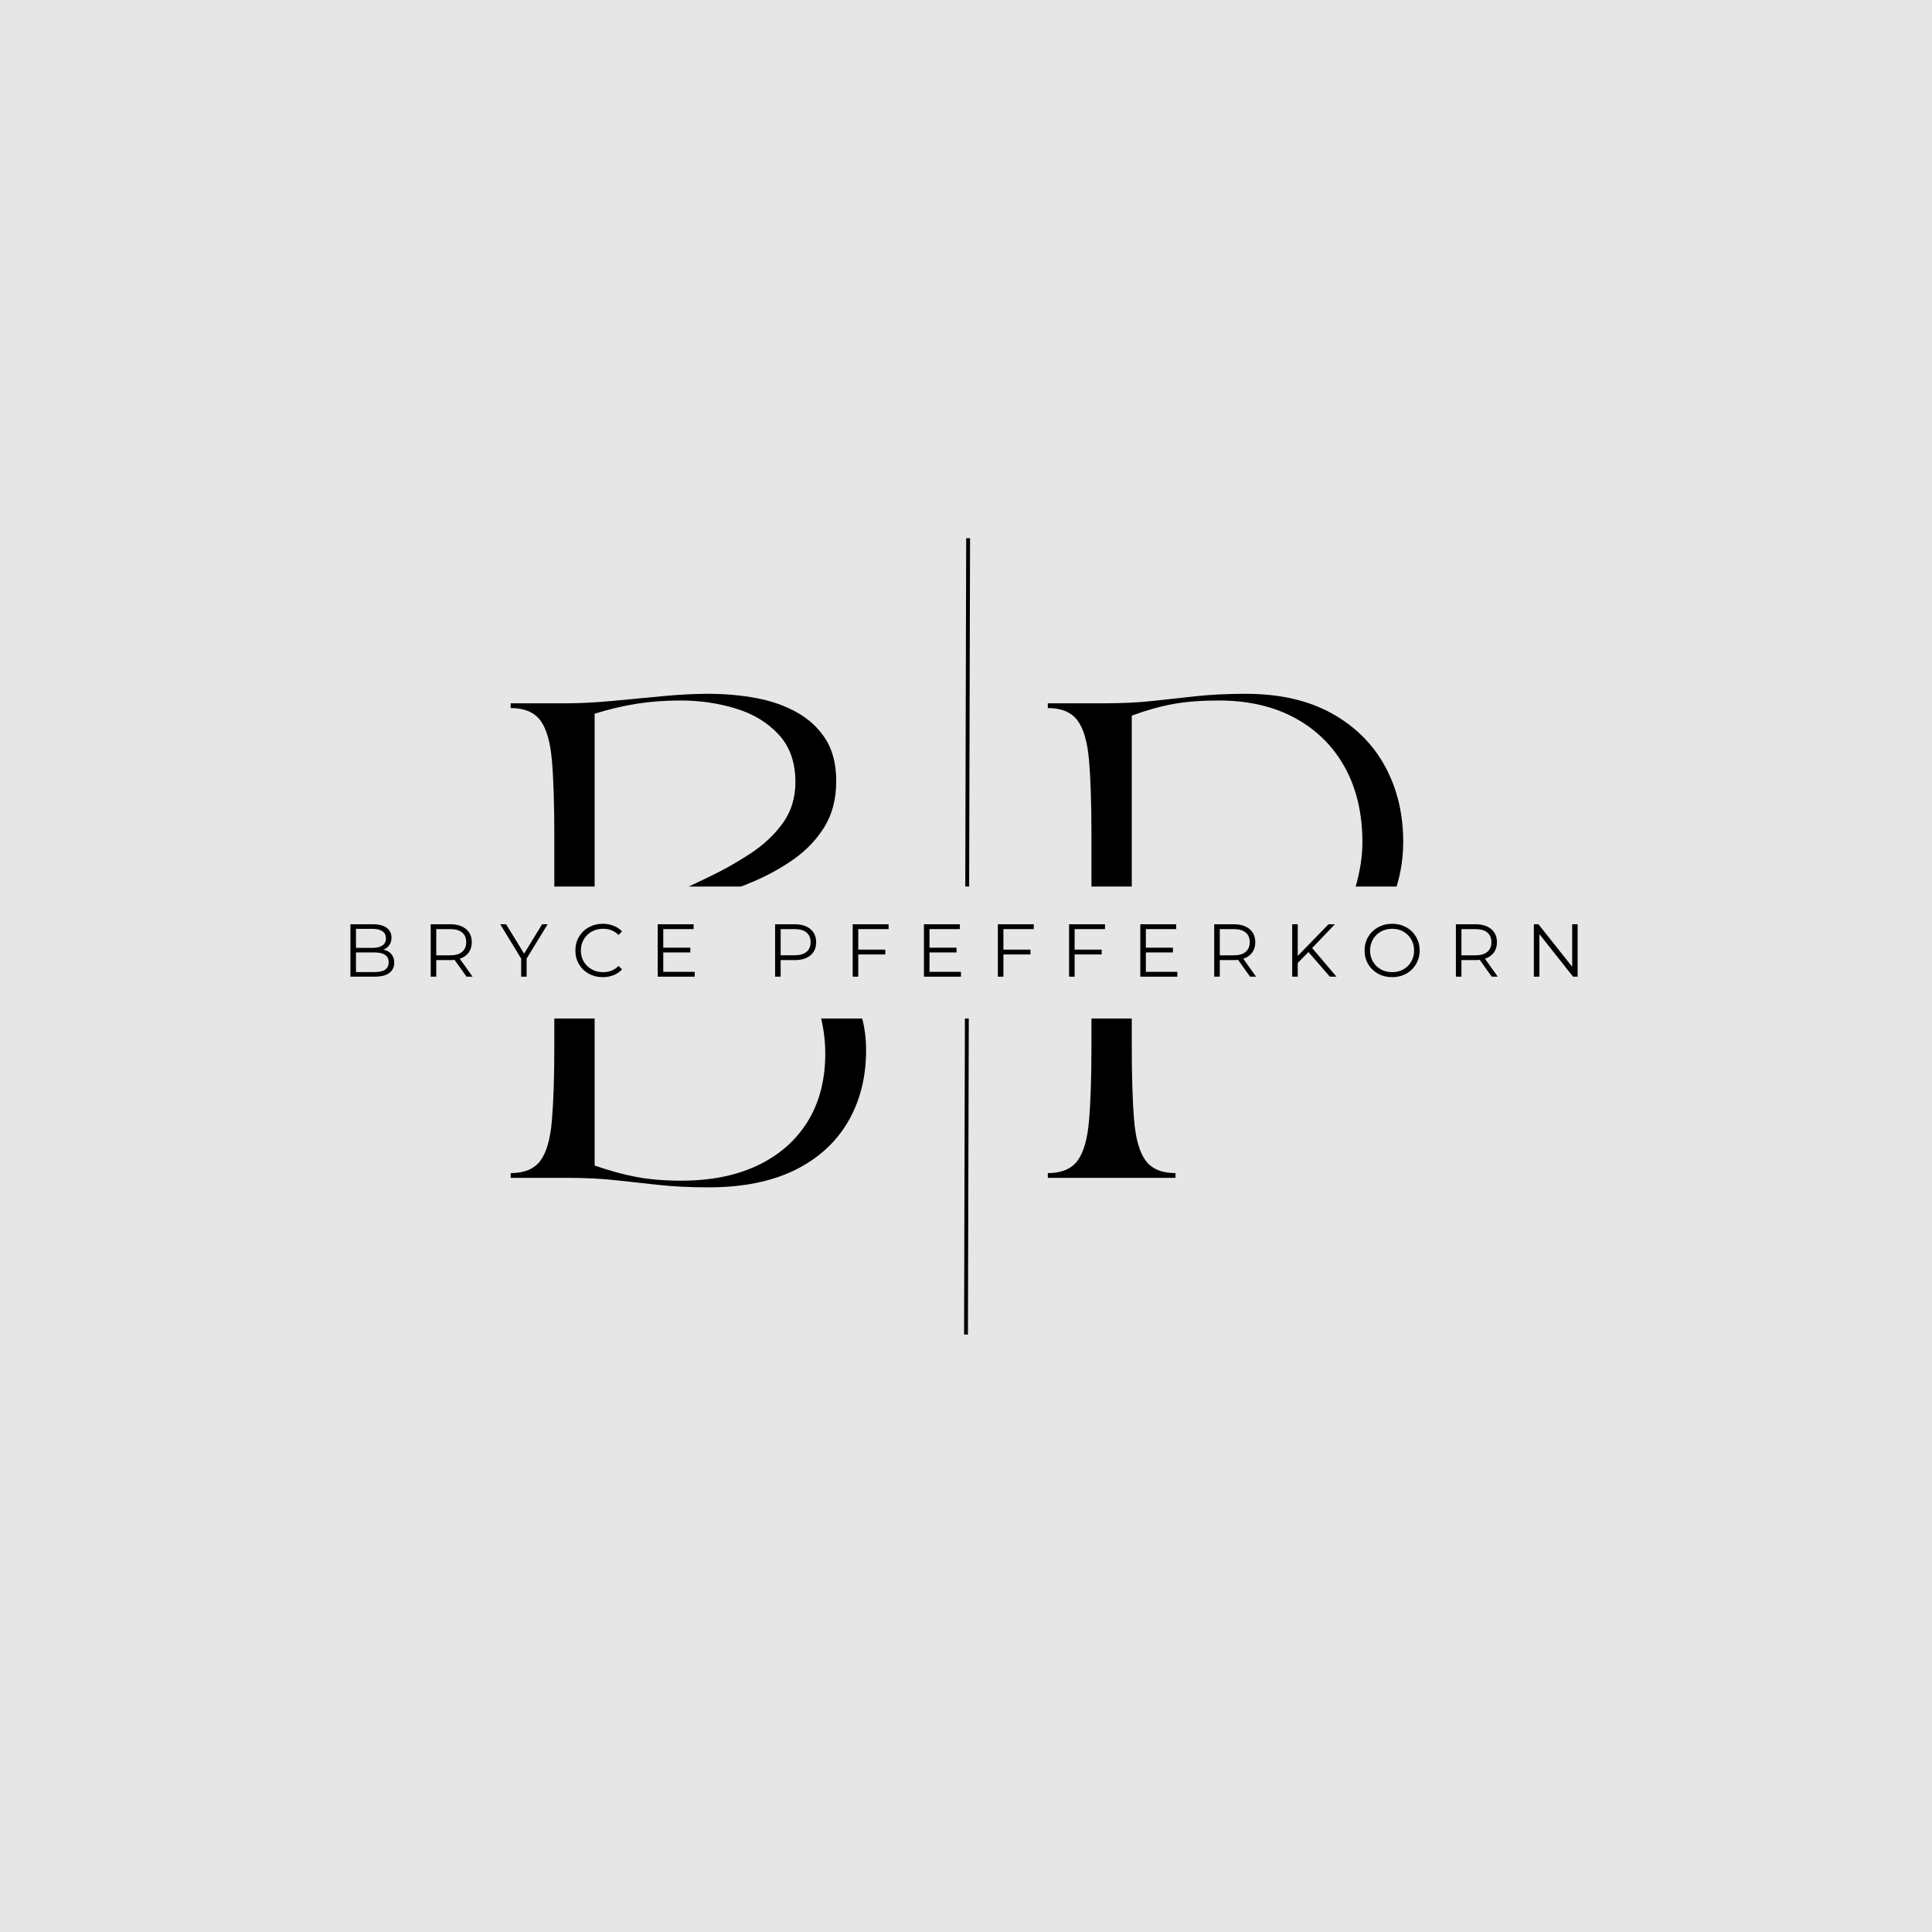 <svg xmlns="http://www.w3.org/2000/svg" xmlns:xlink="http://www.w3.org/1999/xlink" width="500" zoomAndPan="magnify" viewBox="0 0 375 375" height="500" preserveAspectRatio="xMidYMid meet" version="1.0"><defs><g/><clipPath id="ef898b5af0"><path d="M 78.277 172.078 L 298.223 172.078 L 298.223 197.695 L 78.277 197.695 Z M 78.277 172.078 " clip-rule="nonzero"/></clipPath></defs><rect x="-37.5" width="450" fill="#ffffff" y="-37.5" height="450" fill-opacity="1"/><rect x="-37.5" width="450" fill="#e6e6e6" y="-37.5" height="450" fill-opacity="1"/><path stroke-linecap="butt" transform="matrix(0.002, -0.75, 0.75, 0.002, 187.124, 259.034)" fill="none" stroke-linejoin="miter" d="M -0 0.502 L 206.099 0.502 " stroke="#000000" stroke-width="1" stroke-opacity="1" stroke-miterlimit="4"/><g fill="#000000" fill-opacity="1"><g transform="translate(96.357, 228.62)"><g><path d="M 2.766 -92.109 L 13.453 -92.109 C 16.148 -92.109 19.125 -92.258 22.375 -92.562 C 25.633 -92.875 28.891 -93.18 32.141 -93.484 C 35.398 -93.797 38.379 -93.953 41.078 -93.953 C 44.336 -93.953 47.453 -93.676 50.422 -93.125 C 53.398 -92.57 56.055 -91.633 58.391 -90.312 C 60.723 -88.988 62.566 -87.254 63.922 -85.109 C 65.273 -82.961 65.953 -80.258 65.953 -77 C 65.953 -73.562 65.195 -70.613 63.688 -68.156 C 62.188 -65.707 60.191 -63.602 57.703 -61.844 C 55.211 -60.094 52.492 -58.602 49.547 -57.375 C 46.609 -56.156 43.664 -55.051 40.719 -54.062 C 37.77 -53.082 35.051 -52.145 32.562 -51.25 C 30.07 -50.363 28.07 -49.398 26.562 -48.359 C 25.062 -47.316 24.312 -46.055 24.312 -44.578 C 24.312 -43.535 24.617 -42.875 25.234 -42.594 C 25.848 -42.32 26.43 -42.188 26.984 -42.188 C 28.273 -42.188 29.859 -42.66 31.734 -43.609 C 33.609 -44.566 35.738 -45.504 38.125 -46.422 C 40.52 -47.348 43.191 -47.812 46.141 -47.812 C 50.867 -47.812 55.164 -46.859 59.031 -44.953 C 62.906 -43.047 65.992 -40.375 68.297 -36.938 C 70.598 -33.5 71.75 -29.445 71.75 -24.781 C 71.75 -19.5 70.566 -14.848 68.203 -10.828 C 65.836 -6.805 62.383 -3.688 57.844 -1.469 C 53.301 0.738 47.742 1.844 41.172 1.844 C 37.609 1.844 34.398 1.688 31.547 1.375 C 28.691 1.07 25.863 0.766 23.062 0.453 C 20.27 0.148 17.188 0 13.812 0 L 2.766 0 L 2.766 -0.922 C 5.398 -0.922 7.316 -1.719 8.516 -3.312 C 9.711 -4.906 10.461 -7.516 10.766 -11.141 C 11.078 -14.766 11.234 -19.586 11.234 -25.609 L 11.234 -66.5 C 11.234 -72.582 11.078 -77.422 10.766 -81.016 C 10.461 -84.609 9.711 -87.203 8.516 -88.797 C 7.316 -90.391 5.398 -91.188 2.766 -91.188 Z M 19.062 -90.078 L 19.062 -2.391 C 21.883 -1.41 24.555 -0.676 27.078 -0.188 C 29.598 0.301 32.547 0.547 35.922 0.547 C 41.629 0.547 46.57 -0.445 50.75 -2.438 C 54.926 -4.438 58.148 -7.273 60.422 -10.953 C 62.691 -14.641 63.828 -19.031 63.828 -24.125 C 63.828 -26.895 63.441 -29.613 62.672 -32.281 C 61.91 -34.957 60.773 -37.398 59.266 -39.609 C 57.766 -41.816 55.91 -43.566 53.703 -44.859 C 51.492 -46.148 48.945 -46.797 46.062 -46.797 C 43.477 -46.797 41.051 -46.332 38.781 -45.406 C 36.508 -44.488 34.375 -43.566 32.375 -42.641 C 30.383 -41.723 28.469 -41.266 26.625 -41.266 C 25.82 -41.266 25.082 -41.508 24.406 -42 C 23.727 -42.488 23.391 -43.285 23.391 -44.391 C 23.391 -46.422 24.219 -48.203 25.875 -49.734 C 27.539 -51.273 29.691 -52.719 32.328 -54.062 C 34.973 -55.414 37.77 -56.781 40.719 -58.156 C 43.664 -59.539 46.457 -61.094 49.094 -62.812 C 51.738 -64.531 53.891 -66.523 55.547 -68.797 C 57.203 -71.078 58.031 -73.75 58.031 -76.812 C 58.031 -80.625 56.953 -83.695 54.797 -86.031 C 52.648 -88.363 49.875 -90.051 46.469 -91.094 C 43.062 -92.133 39.484 -92.656 35.734 -92.656 C 32.723 -92.656 29.867 -92.441 27.172 -92.016 C 24.473 -91.586 21.77 -90.941 19.062 -90.078 Z M 19.062 -90.078 "/></g></g></g><g fill="#000000" fill-opacity="1"><g transform="translate(200.615, 228.62)"><g><path d="M 2.766 -91.188 L 2.766 -92.109 L 13.812 -92.109 C 17.188 -92.109 20.27 -92.258 23.062 -92.562 C 25.863 -92.875 28.691 -93.18 31.547 -93.484 C 34.398 -93.797 37.609 -93.953 41.172 -93.953 C 47.742 -93.953 53.301 -92.691 57.844 -90.172 C 62.383 -87.66 65.836 -84.238 68.203 -79.906 C 70.566 -75.57 71.75 -70.676 71.75 -65.219 C 71.75 -61.469 71.07 -57.859 69.719 -54.391 C 68.375 -50.922 66.363 -47.816 63.688 -45.078 C 61.02 -42.348 57.719 -40.188 53.781 -38.594 C 49.852 -37 45.344 -36.203 40.25 -36.203 C 37.551 -36.203 34.816 -36.445 32.047 -36.938 C 29.285 -37.426 26.77 -38.008 24.5 -38.688 C 22.227 -39.363 20.414 -39.977 19.062 -40.531 L 19.062 -25.609 C 19.062 -19.586 19.211 -14.766 19.516 -11.141 C 19.828 -7.516 20.582 -4.906 21.781 -3.312 C 22.977 -1.719 24.898 -0.922 27.547 -0.922 L 27.547 0 L 2.766 0 L 2.766 -0.922 C 5.398 -0.922 7.316 -1.719 8.516 -3.312 C 9.711 -4.906 10.461 -7.516 10.766 -11.141 C 11.078 -14.766 11.234 -19.586 11.234 -25.609 L 11.234 -66.5 C 11.234 -72.582 11.078 -77.422 10.766 -81.016 C 10.461 -84.609 9.711 -87.203 8.516 -88.797 C 7.316 -90.391 5.398 -91.188 2.766 -91.188 Z M 19.062 -41.453 C 21.395 -40.461 24.234 -39.645 27.578 -39 C 30.93 -38.363 34.602 -38.047 38.594 -38.047 C 43.195 -38.047 47.094 -38.922 50.281 -40.672 C 53.477 -42.422 56.07 -44.676 58.062 -47.438 C 60.062 -50.195 61.52 -53.141 62.438 -56.266 C 63.363 -59.398 63.828 -62.352 63.828 -65.125 C 63.828 -70.707 62.691 -75.555 60.422 -79.672 C 58.148 -83.785 54.926 -86.977 50.75 -89.25 C 46.57 -91.52 41.629 -92.656 35.922 -92.656 C 32.547 -92.656 29.598 -92.426 27.078 -91.969 C 24.555 -91.508 21.883 -90.758 19.062 -89.719 Z M 19.062 -41.453 "/></g></g></g><g clip-path="url(#ef898b5af0)"><path fill="#e6e6e6" d="M 78.277 172.078 L 298.219 172.078 L 298.219 197.695 L 78.277 197.695 Z M 78.277 172.078 " fill-opacity="1" fill-rule="nonzero"/></g><g fill="#000000" fill-opacity="1"><g transform="translate(66.362, 189.572)"><g><path d="M 8.062 -5.25 C 8.727 -5.102 9.242 -4.812 9.609 -4.375 C 9.973 -3.945 10.156 -3.395 10.156 -2.719 C 10.156 -1.844 9.832 -1.172 9.188 -0.703 C 8.539 -0.234 7.586 0 6.328 0 L 1.656 0 L 1.656 -10.172 L 6.047 -10.172 C 7.18 -10.172 8.062 -9.941 8.688 -9.484 C 9.312 -9.035 9.625 -8.395 9.625 -7.562 C 9.625 -7 9.484 -6.52 9.203 -6.125 C 8.93 -5.727 8.551 -5.438 8.062 -5.25 Z M 2.734 -9.281 L 2.734 -5.594 L 5.969 -5.594 C 6.789 -5.594 7.426 -5.75 7.875 -6.062 C 8.32 -6.375 8.547 -6.832 8.547 -7.438 C 8.547 -8.039 8.32 -8.5 7.875 -8.812 C 7.426 -9.125 6.789 -9.281 5.969 -9.281 Z M 6.328 -0.891 C 7.234 -0.891 7.914 -1.039 8.375 -1.344 C 8.844 -1.656 9.078 -2.141 9.078 -2.797 C 9.078 -4.066 8.16 -4.703 6.328 -4.703 L 2.734 -4.703 L 2.734 -0.891 Z M 6.328 -0.891 "/></g></g></g><g fill="#000000" fill-opacity="1"><g transform="translate(81.944, 189.572)"><g><path d="M 8.609 0 L 6.281 -3.266 C 6.02 -3.234 5.75 -3.219 5.469 -3.219 L 2.734 -3.219 L 2.734 0 L 1.656 0 L 1.656 -10.172 L 5.469 -10.172 C 6.758 -10.172 7.773 -9.859 8.516 -9.234 C 9.254 -8.617 9.625 -7.77 9.625 -6.688 C 9.625 -5.895 9.422 -5.223 9.016 -4.672 C 8.609 -4.117 8.035 -3.723 7.297 -3.484 L 9.781 0 Z M 5.438 -4.141 C 6.445 -4.141 7.219 -4.363 7.75 -4.812 C 8.281 -5.258 8.547 -5.883 8.547 -6.688 C 8.547 -7.508 8.281 -8.141 7.75 -8.578 C 7.219 -9.016 6.445 -9.234 5.438 -9.234 L 2.734 -9.234 L 2.734 -4.141 Z M 5.438 -4.141 "/></g></g></g><g fill="#000000" fill-opacity="1"><g transform="translate(97.077, 189.572)"><g><path d="M 5.141 -3.516 L 5.141 0 L 4.078 0 L 4.078 -3.516 L 0.016 -10.172 L 1.156 -10.172 L 4.656 -4.469 L 8.141 -10.172 L 9.219 -10.172 Z M 5.141 -3.516 "/></g></g></g><g fill="#000000" fill-opacity="1"><g transform="translate(110.931, 189.572)"><g><path d="M 6.078 0.094 C 5.066 0.094 4.156 -0.129 3.344 -0.578 C 2.539 -1.023 1.906 -1.645 1.438 -2.438 C 0.977 -3.227 0.75 -4.109 0.75 -5.078 C 0.75 -6.055 0.977 -6.941 1.438 -7.734 C 1.906 -8.523 2.547 -9.145 3.359 -9.594 C 4.172 -10.039 5.082 -10.266 6.094 -10.266 C 6.844 -10.266 7.535 -10.133 8.172 -9.875 C 8.816 -9.625 9.363 -9.258 9.812 -8.781 L 9.125 -8.094 C 8.332 -8.895 7.332 -9.297 6.125 -9.297 C 5.312 -9.297 4.578 -9.113 3.922 -8.75 C 3.266 -8.383 2.75 -7.879 2.375 -7.234 C 2 -6.598 1.812 -5.879 1.812 -5.078 C 1.812 -4.285 2 -3.566 2.375 -2.922 C 2.75 -2.285 3.266 -1.785 3.922 -1.422 C 4.578 -1.055 5.312 -0.875 6.125 -0.875 C 7.344 -0.875 8.344 -1.281 9.125 -2.094 L 9.812 -1.406 C 9.363 -0.926 8.816 -0.555 8.172 -0.297 C 7.523 -0.035 6.828 0.094 6.078 0.094 Z M 6.078 0.094 "/></g></g></g><g fill="#000000" fill-opacity="1"><g transform="translate(126.005, 189.572)"><g><path d="M 8.844 -0.938 L 8.844 0 L 1.656 0 L 1.656 -10.172 L 8.625 -10.172 L 8.625 -9.234 L 2.734 -9.234 L 2.734 -5.625 L 7.984 -5.625 L 7.984 -4.703 L 2.734 -4.703 L 2.734 -0.938 Z M 8.844 -0.938 "/></g></g></g><g fill="#000000" fill-opacity="1"><g transform="translate(140.354, 189.572)"><g/></g></g><g fill="#000000" fill-opacity="1"><g transform="translate(148.792, 189.572)"><g><path d="M 5.469 -10.172 C 6.758 -10.172 7.773 -9.859 8.516 -9.234 C 9.254 -8.617 9.625 -7.77 9.625 -6.688 C 9.625 -5.602 9.254 -4.754 8.516 -4.141 C 7.773 -3.523 6.758 -3.219 5.469 -3.219 L 2.734 -3.219 L 2.734 0 L 1.656 0 L 1.656 -10.172 Z M 5.438 -4.156 C 6.445 -4.156 7.219 -4.375 7.75 -4.812 C 8.281 -5.258 8.547 -5.883 8.547 -6.688 C 8.547 -7.508 8.281 -8.141 7.75 -8.578 C 7.219 -9.016 6.445 -9.234 5.438 -9.234 L 2.734 -9.234 L 2.734 -4.156 Z M 5.438 -4.156 "/></g></g></g><g fill="#000000" fill-opacity="1"><g transform="translate(163.852, 189.572)"><g><path d="M 2.734 -9.234 L 2.734 -5.25 L 7.984 -5.25 L 7.984 -4.312 L 2.734 -4.312 L 2.734 0 L 1.656 0 L 1.656 -10.172 L 8.625 -10.172 L 8.625 -9.234 Z M 2.734 -9.234 "/></g></g></g><g fill="#000000" fill-opacity="1"><g transform="translate(177.678, 189.572)"><g><path d="M 8.844 -0.938 L 8.844 0 L 1.656 0 L 1.656 -10.172 L 8.625 -10.172 L 8.625 -9.234 L 2.734 -9.234 L 2.734 -5.625 L 7.984 -5.625 L 7.984 -4.703 L 2.734 -4.703 L 2.734 -0.938 Z M 8.844 -0.938 "/></g></g></g><g fill="#000000" fill-opacity="1"><g transform="translate(192.026, 189.572)"><g><path d="M 2.734 -9.234 L 2.734 -5.25 L 7.984 -5.25 L 7.984 -4.312 L 2.734 -4.312 L 2.734 0 L 1.656 0 L 1.656 -10.172 L 8.625 -10.172 L 8.625 -9.234 Z M 2.734 -9.234 "/></g></g></g><g fill="#000000" fill-opacity="1"><g transform="translate(205.851, 189.572)"><g><path d="M 2.734 -9.234 L 2.734 -5.25 L 7.984 -5.25 L 7.984 -4.312 L 2.734 -4.312 L 2.734 0 L 1.656 0 L 1.656 -10.172 L 8.625 -10.172 L 8.625 -9.234 Z M 2.734 -9.234 "/></g></g></g><g fill="#000000" fill-opacity="1"><g transform="translate(219.677, 189.572)"><g><path d="M 8.844 -0.938 L 8.844 0 L 1.656 0 L 1.656 -10.172 L 8.625 -10.172 L 8.625 -9.234 L 2.734 -9.234 L 2.734 -5.625 L 7.984 -5.625 L 7.984 -4.703 L 2.734 -4.703 L 2.734 -0.938 Z M 8.844 -0.938 "/></g></g></g><g fill="#000000" fill-opacity="1"><g transform="translate(234.025, 189.572)"><g><path d="M 8.609 0 L 6.281 -3.266 C 6.02 -3.234 5.75 -3.219 5.469 -3.219 L 2.734 -3.219 L 2.734 0 L 1.656 0 L 1.656 -10.172 L 5.469 -10.172 C 6.758 -10.172 7.773 -9.859 8.516 -9.234 C 9.254 -8.617 9.625 -7.77 9.625 -6.688 C 9.625 -5.895 9.422 -5.223 9.016 -4.672 C 8.609 -4.117 8.035 -3.723 7.297 -3.484 L 9.781 0 Z M 5.438 -4.141 C 6.445 -4.141 7.219 -4.363 7.75 -4.812 C 8.281 -5.258 8.547 -5.883 8.547 -6.688 C 8.547 -7.508 8.281 -8.141 7.75 -8.578 C 7.219 -9.016 6.445 -9.234 5.438 -9.234 L 2.734 -9.234 L 2.734 -4.141 Z M 5.438 -4.141 "/></g></g></g><g fill="#000000" fill-opacity="1"><g transform="translate(249.158, 189.572)"><g><path d="M 4.812 -4.781 L 2.734 -2.672 L 2.734 0 L 1.656 0 L 1.656 -10.172 L 2.734 -10.172 L 2.734 -4.031 L 8.703 -10.172 L 9.938 -10.172 L 5.531 -5.562 L 10.25 0 L 8.969 0 Z M 4.812 -4.781 "/></g></g></g><g fill="#000000" fill-opacity="1"><g transform="translate(264.116, 189.572)"><g><path d="M 6.109 0.094 C 5.098 0.094 4.18 -0.129 3.359 -0.578 C 2.547 -1.035 1.906 -1.656 1.438 -2.438 C 0.977 -3.227 0.75 -4.109 0.75 -5.078 C 0.75 -6.055 0.977 -6.938 1.438 -7.719 C 1.906 -8.508 2.547 -9.129 3.359 -9.578 C 4.18 -10.035 5.098 -10.266 6.109 -10.266 C 7.109 -10.266 8.016 -10.039 8.828 -9.594 C 9.641 -9.145 10.273 -8.523 10.734 -7.734 C 11.203 -6.941 11.438 -6.055 11.438 -5.078 C 11.438 -4.109 11.203 -3.227 10.734 -2.438 C 10.273 -1.645 9.641 -1.023 8.828 -0.578 C 8.016 -0.129 7.109 0.094 6.109 0.094 Z M 6.109 -0.875 C 6.91 -0.875 7.633 -1.055 8.281 -1.422 C 8.926 -1.785 9.43 -2.285 9.797 -2.922 C 10.172 -3.566 10.359 -4.285 10.359 -5.078 C 10.359 -5.879 10.172 -6.598 9.797 -7.234 C 9.43 -7.879 8.926 -8.383 8.281 -8.75 C 7.633 -9.113 6.91 -9.297 6.109 -9.297 C 5.297 -9.297 4.562 -9.113 3.906 -8.75 C 3.258 -8.383 2.75 -7.879 2.375 -7.234 C 2 -6.598 1.812 -5.879 1.812 -5.078 C 1.812 -4.285 2 -3.566 2.375 -2.922 C 2.75 -2.285 3.258 -1.785 3.906 -1.422 C 4.562 -1.055 5.297 -0.875 6.109 -0.875 Z M 6.109 -0.875 "/></g></g></g><g fill="#000000" fill-opacity="1"><g transform="translate(280.932, 189.572)"><g><path d="M 8.609 0 L 6.281 -3.266 C 6.02 -3.234 5.75 -3.219 5.469 -3.219 L 2.734 -3.219 L 2.734 0 L 1.656 0 L 1.656 -10.172 L 5.469 -10.172 C 6.758 -10.172 7.773 -9.859 8.516 -9.234 C 9.254 -8.617 9.625 -7.77 9.625 -6.688 C 9.625 -5.895 9.422 -5.223 9.016 -4.672 C 8.609 -4.117 8.035 -3.723 7.297 -3.484 L 9.781 0 Z M 5.438 -4.141 C 6.445 -4.141 7.219 -4.363 7.75 -4.812 C 8.281 -5.258 8.547 -5.883 8.547 -6.688 C 8.547 -7.508 8.281 -8.141 7.75 -8.578 C 7.219 -9.016 6.445 -9.234 5.438 -9.234 L 2.734 -9.234 L 2.734 -4.141 Z M 5.438 -4.141 "/></g></g></g><g fill="#000000" fill-opacity="1"><g transform="translate(296.064, 189.572)"><g><path d="M 10.156 -10.172 L 10.156 0 L 9.266 0 L 2.734 -8.25 L 2.734 0 L 1.656 0 L 1.656 -10.172 L 2.547 -10.172 L 9.094 -1.922 L 9.094 -10.172 Z M 10.156 -10.172 "/></g></g></g></svg>